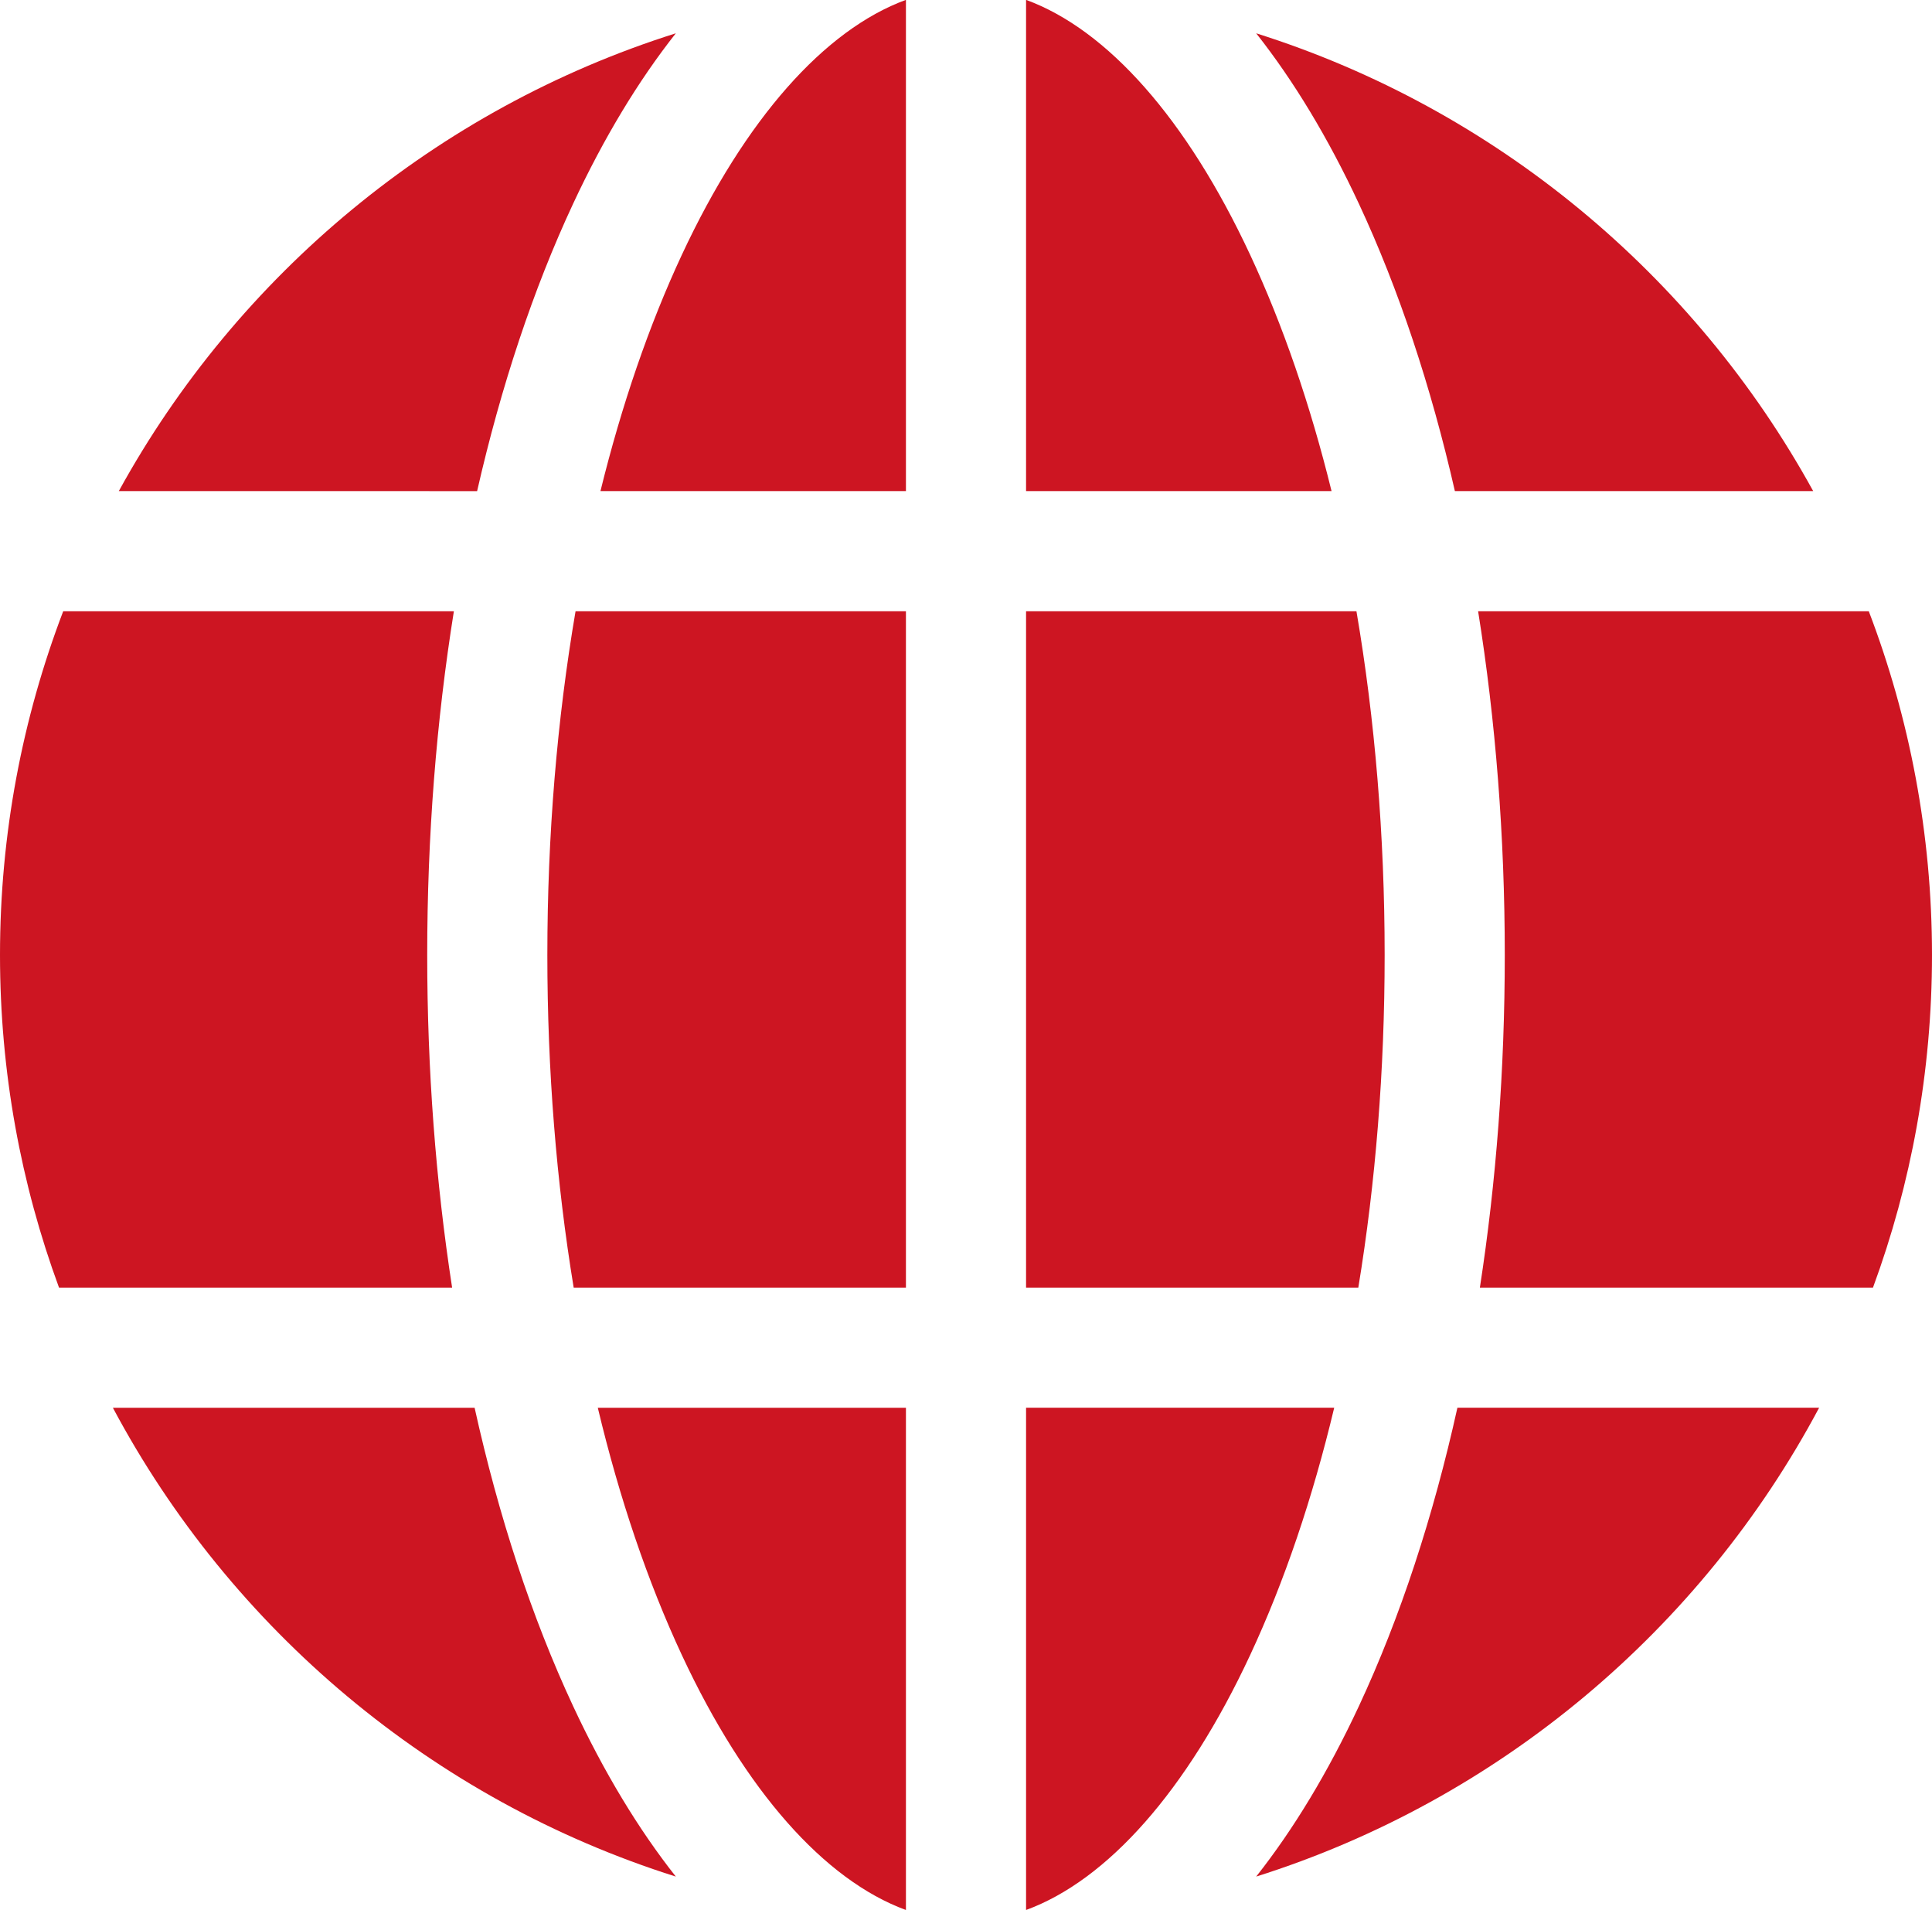 <?xml version="1.0" encoding="UTF-8" standalone="no"?><svg xmlns="http://www.w3.org/2000/svg" xmlns:xlink="http://www.w3.org/1999/xlink" fill="#cd1522" height="474.5" preserveAspectRatio="xMidYMid meet" version="1" viewBox="16.0 18.8 480.0 474.5" width="480" zoomAndPan="magnify"><g id="change1_1"><path d="M16,256c0-30.054,5.569-58.827,15.702-85.364h97.063c-4.353,27.158-6.625,55.909-6.625,85.364,0,28.467,2.115,56.281,6.186,82.63H30.661c-9.481-25.773-14.661-53.608-14.661-82.63Zm135.987,0c0-29.646,2.406-58.441,7.006-85.364h82.084v167.994h-82.548c-4.3-26.134-6.542-53.987-6.542-82.63ZM326.577,82.052c8.185,17.543,14.97,37.332,20.243,58.738h-75.897V18.765c20.233,7.42,39.924,29.572,55.654,63.286ZM241.077,18.765v122.024h-75.897c5.273-21.405,12.058-41.195,20.243-58.738,15.729-33.714,35.42-55.867,55.654-63.286Zm0,349.711v124.758c-20.233-7.42-39.924-29.572-55.654-63.286-8.532-18.287-15.54-39.017-20.903-61.471h76.556Zm29.846,124.758v-124.758h76.556c-5.363,22.455-12.371,43.185-20.903,61.471-15.729,33.714-35.42,55.867-55.654,63.286Zm0-154.604V170.636h82.084c4.599,26.923,7.006,55.718,7.006,85.364,0,28.644-2.242,56.496-6.542,82.63h-82.548Zm112.311-167.994h97.063c10.133,26.537,15.702,55.31,15.702,85.364,0,29.022-5.18,56.857-14.661,82.63h-97.666c4.071-26.349,6.186-54.163,6.186-82.63,0-29.455-2.272-58.206-6.625-85.364Zm83.249-29.846h-89.022c-5.949-26.063-13.949-50.162-23.837-71.357-7.669-16.437-16.243-30.602-25.53-42.363,59.388,18.744,108.869,60.003,138.389,113.72ZM183.905,27.07c-9.287,11.76-17.861,25.925-25.53,42.363-9.889,21.195-17.889,45.294-23.837,71.357H45.516C75.037,87.073,124.517,45.813,183.905,27.07ZM44.044,368.477h89.87c6.007,27.116,14.227,52.155,24.462,74.091,7.669,16.437,16.243,30.602,25.53,42.363-60.391-19.06-110.532-61.405-139.862-116.453Zm284.051,116.453c9.287-11.76,17.861-25.925,25.53-42.363,10.234-21.936,18.454-46.975,24.462-74.091h89.87c-29.33,55.048-79.471,97.394-139.862,116.453Z"/></g></svg>